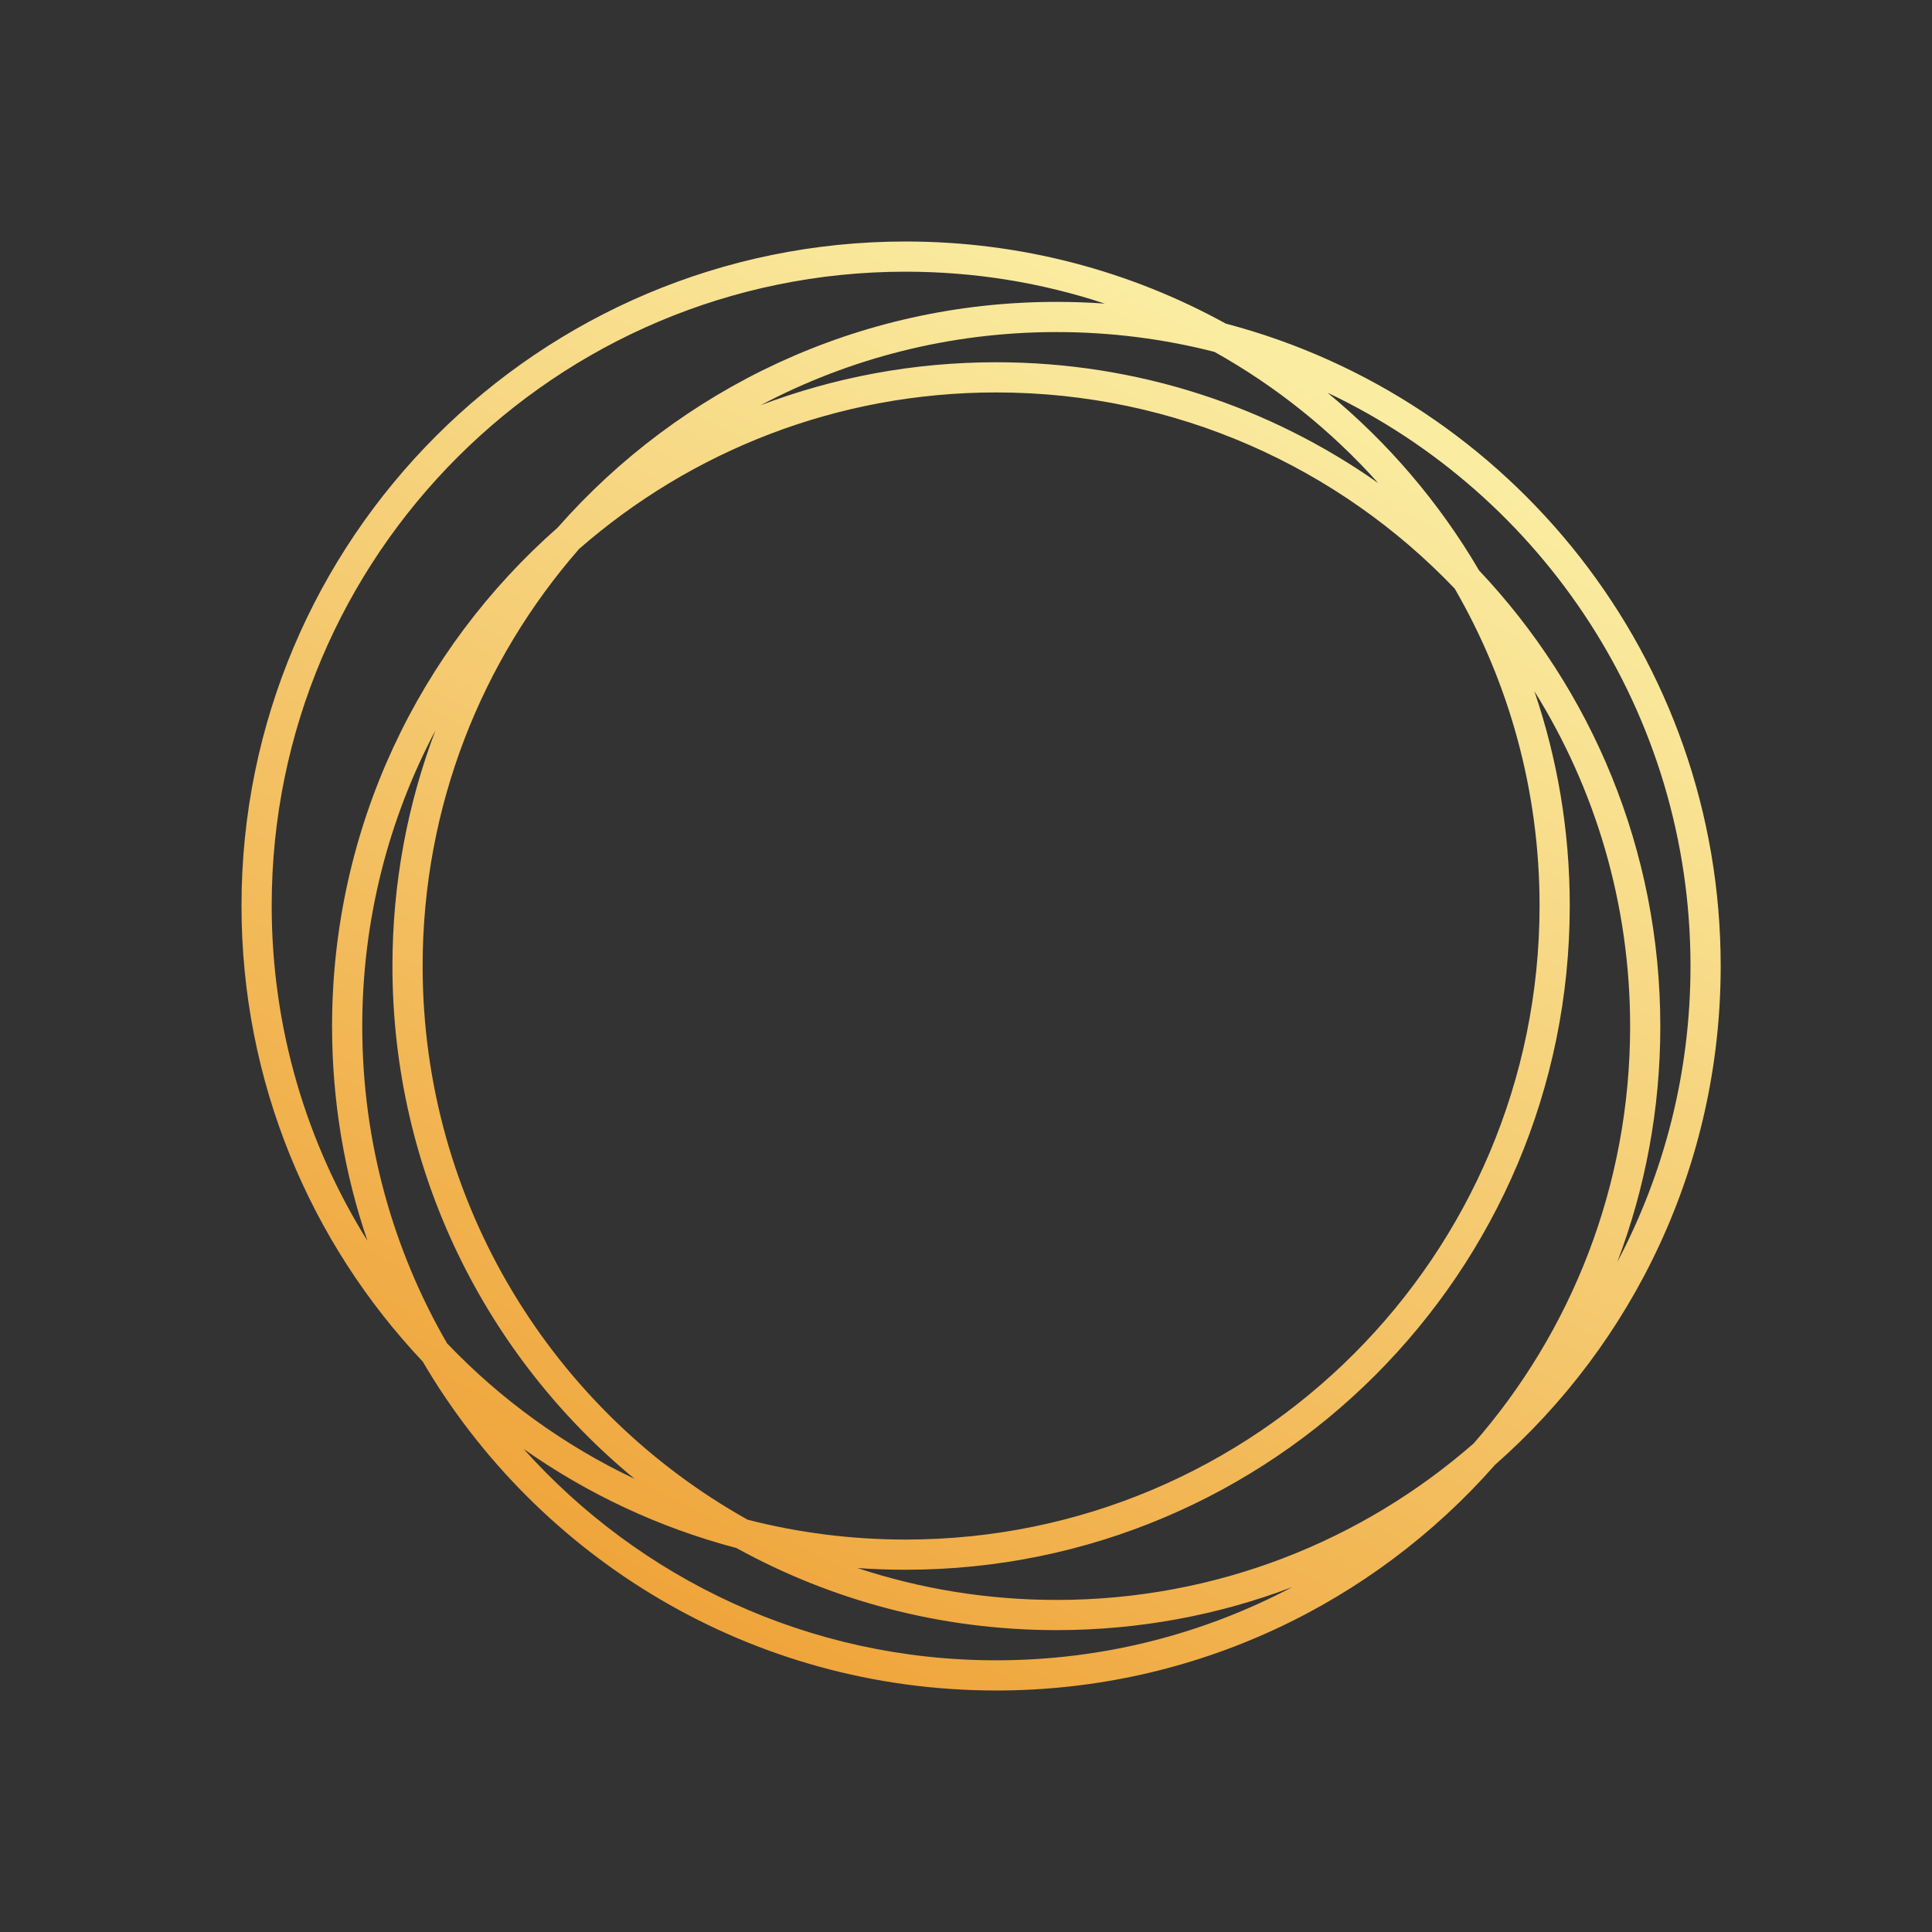 <svg width="128" height="128" viewBox="0 0 128 128" fill="none" xmlns="http://www.w3.org/2000/svg">
<rect x="0" y="0" width="128" height="128" fill="#333333" stroke="none"/>
<path fill-rule="evenodd" clip-rule="evenodd" d="M102 60C102 83.196 83.196 102 60 102C56.387 102 52.881 101.544 49.536 100.686C36.687 93.504 28 79.766 28 64C28 53.42 31.912 43.754 38.368 36.368C45.754 29.912 55.42 26 66 26C77.949 26 88.733 30.99 96.381 39C99.955 45.178 102 52.35 102 60ZM91.307 32.002C84.149 26.96 75.42 24 66 24C60.503 24 55.242 25.008 50.391 26.849C56.245 23.753 62.918 22 70 22C73.613 22 77.119 22.456 80.464 23.314C84.547 25.596 88.21 28.541 91.307 32.002ZM97.993 37.794C95.361 33.299 91.954 29.314 87.956 26.021C102.169 32.752 112 47.228 112 64C112 71.082 110.247 77.755 107.151 83.609C108.992 78.758 110 73.497 110 68C110 56.304 105.437 45.674 97.993 37.794ZM101.656 45.794C103.176 50.251 104 55.029 104 60C104 84.3 84.3 104 60 104C58.926 104 57.861 103.962 56.806 103.886C60.955 105.258 65.391 106 70 106C80.58 106 90.246 102.088 97.632 95.632C104.088 88.246 108 78.58 108 68C108 59.847 105.677 52.236 101.656 45.794ZM42.044 97.979C32.247 89.909 26 77.684 26 64C26 58.503 27.008 53.242 28.849 48.391C25.753 54.245 24 60.918 24 68C24 75.65 26.045 82.822 29.619 89C33.155 92.703 37.362 95.761 42.044 97.979ZM34.693 95.998C38.907 98.966 43.665 101.213 48.788 102.559C55.079 106.027 62.309 108 70 108C75.497 108 80.758 106.992 85.609 105.151C79.755 108.247 73.082 110 66 110C53.56 110 42.384 104.592 34.693 95.998ZM28.007 90.207C35.643 103.244 49.799 112 66 112C79.168 112 90.985 106.215 99.049 97.049C108.215 88.985 114 77.168 114 64C114 43.574 100.082 26.399 81.212 21.441C74.921 17.973 67.691 16 60 16C35.7 16 16 35.7 16 60C16 71.696 20.563 82.326 28.007 90.207ZM24.344 82.206C22.824 77.749 22 72.971 22 68C22 54.832 27.785 43.015 36.951 34.951C45.015 25.785 56.832 20 70 20C71.074 20 72.139 20.038 73.194 20.114C69.045 18.742 64.609 18 60 18C36.804 18 18 36.804 18 60C18 68.153 20.323 75.764 24.344 82.206Z" fill="url(#paint0_linear_675_64911)"/>
<defs>
<linearGradient id="paint0_linear_675_64911" x1="72.089" y1="16" x2="2.926" y2="144.305" gradientUnits="userSpaceOnUse">
<stop stop-color="#FAEDA2"/>
<stop offset="1" stop-color="#E97B00"/>
</linearGradient>
</defs>
</svg>
